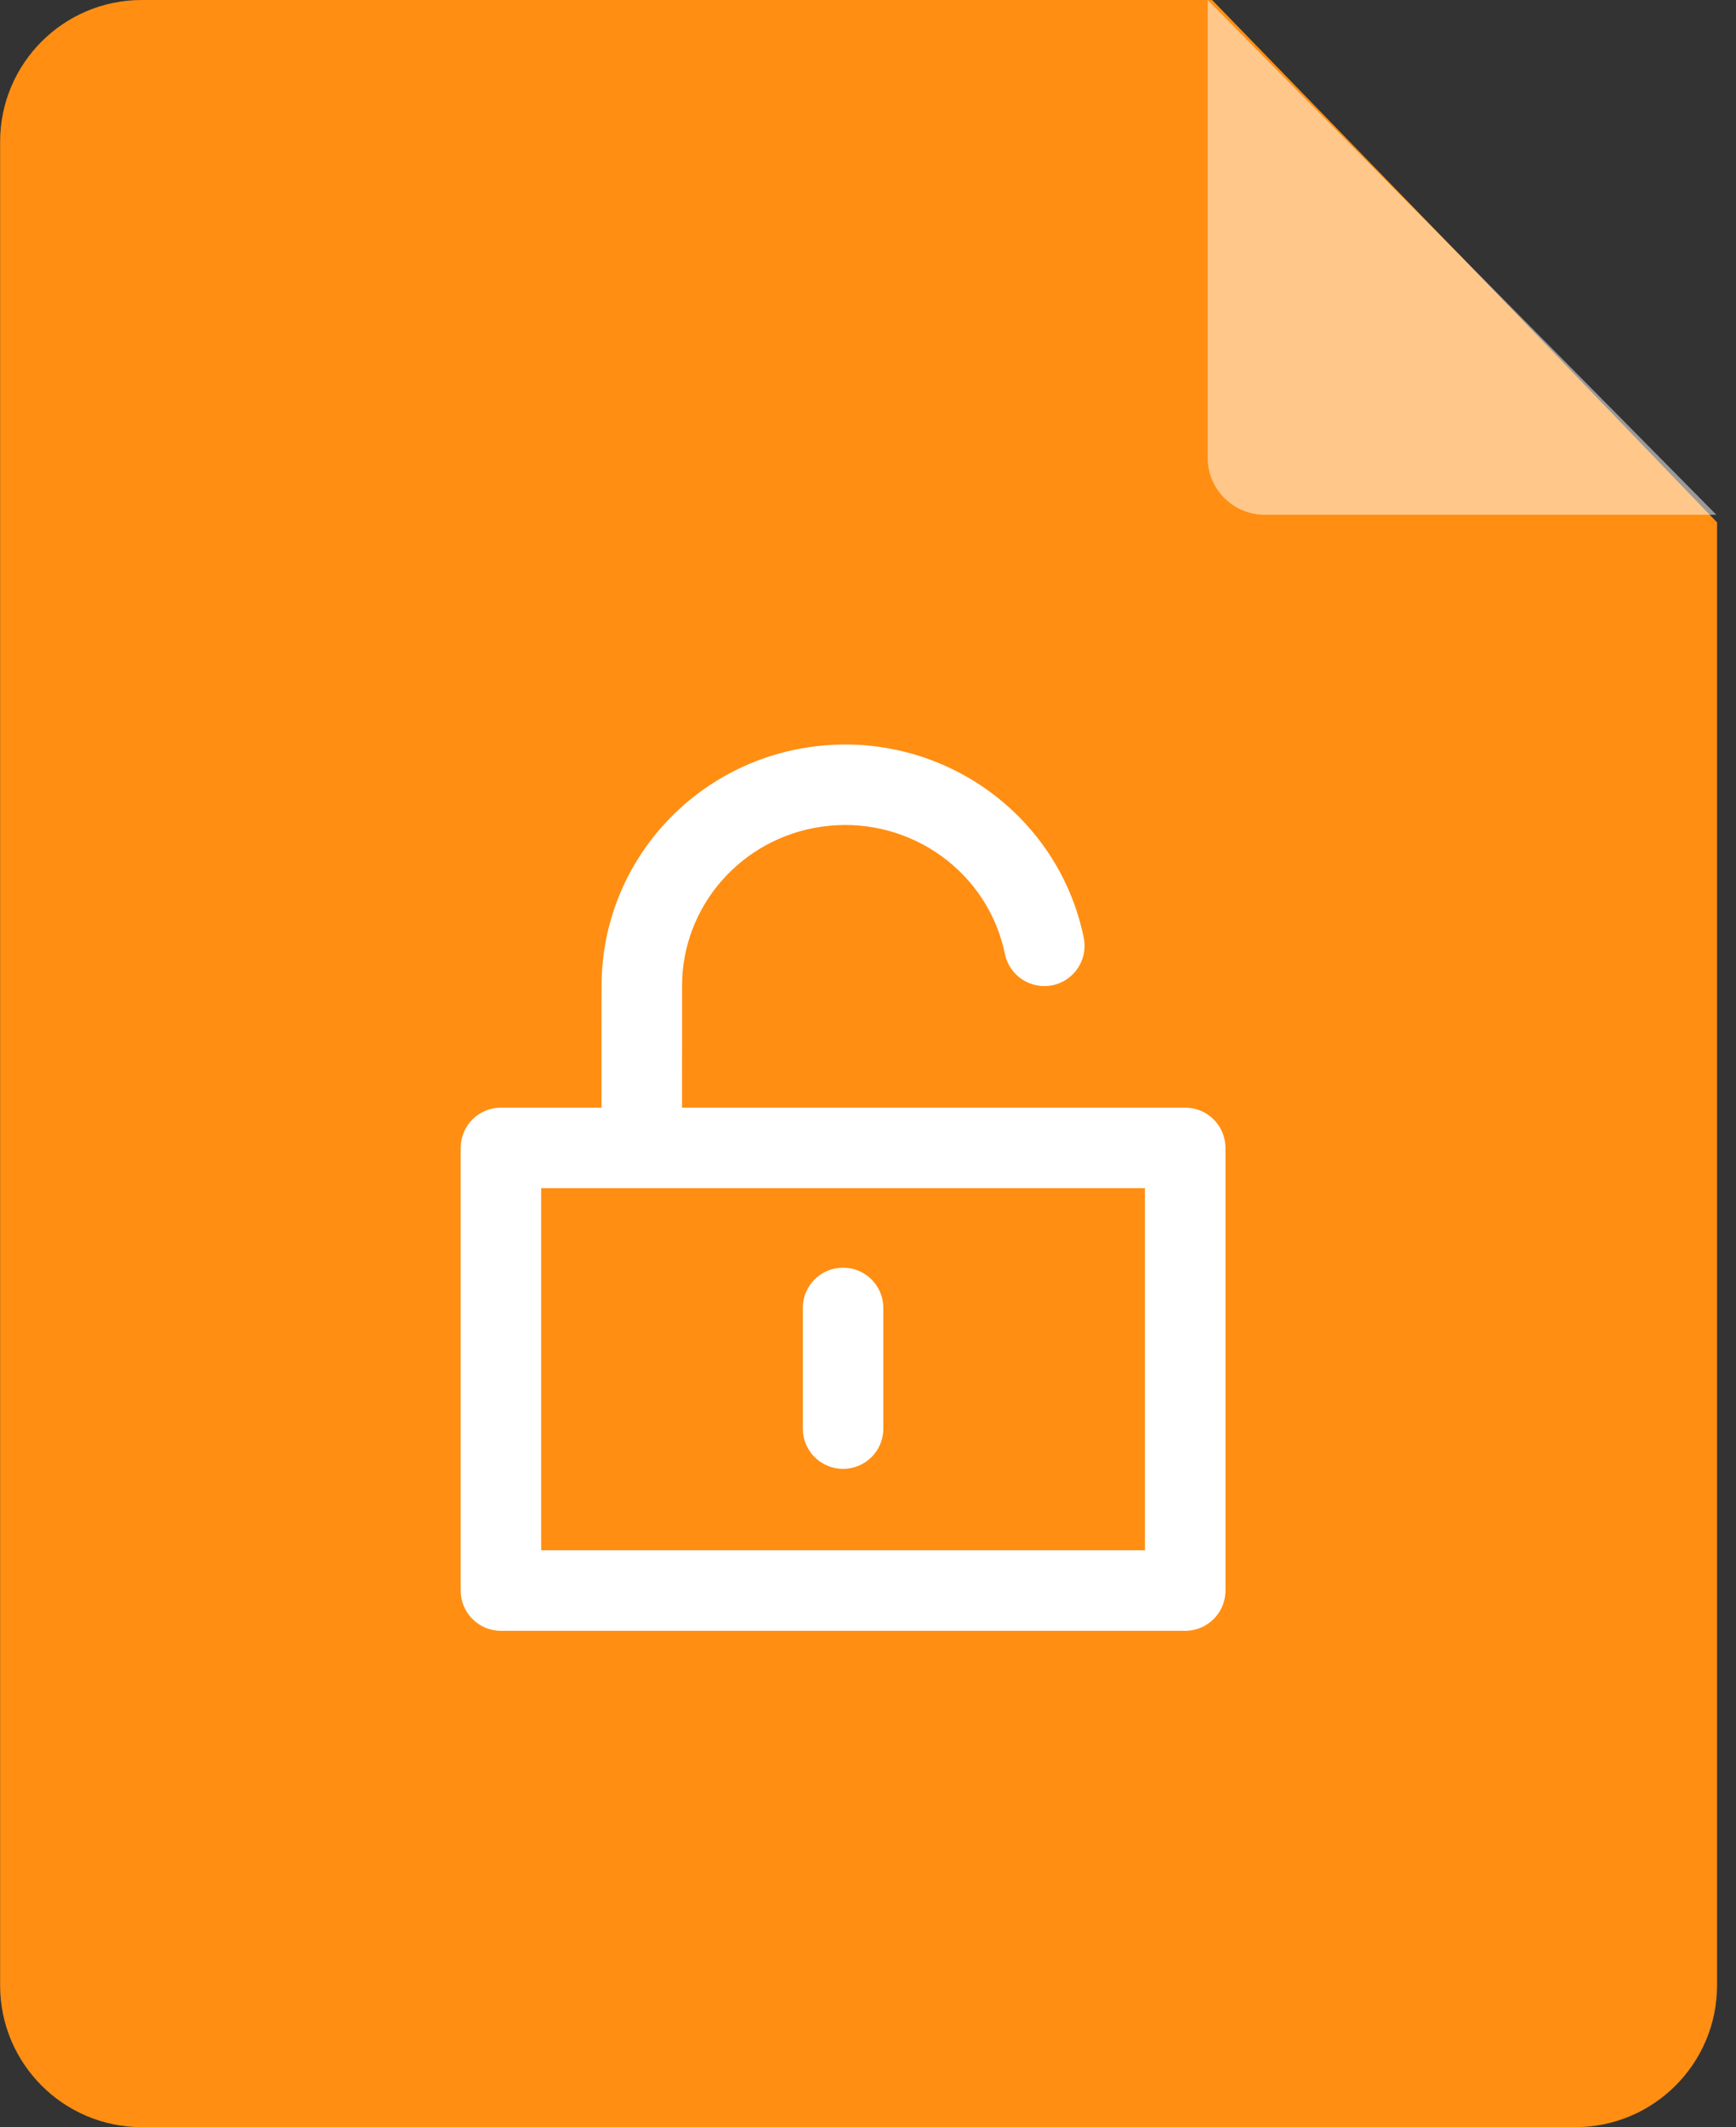 <?xml version="1.0" encoding="UTF-8"?>
<svg width="49px" height="60px" viewBox="0 0 49 60" version="1.1" xmlns="http://www.w3.org/2000/svg" xmlns:xlink="http://www.w3.org/1999/xlink">
    <rect x="0" y="0" width="49" height="60" fill="#333333" stroke="none"/>
    <title>jiesuo</title>
    <g id="页面-1" stroke="none" stroke-width="1" fill="none" fill-rule="evenodd">
        <g id="切图" transform="translate(-266, -826)">
            <g id="jiesuo" transform="translate(266.003, 826)">
                <path d="M4,0 L34.21,0 L34.21,0 L41.263,7.26 L48.462,14.734 L48.462,56 C48.462,58.209 46.671,60 44.462,60 L4,60 C1.791,60 2.705415e-16,58.209 0,56 L0,4 C-2.705415e-16,1.791 1.791,4.05812251e-16 4,0 Z" id="矩形备份-32" fill="#FF8E12"></path>
                <path d="M34.084,2.84217094e-14 L34.084,12.91 C34.084,13.799 34.804,14.52 35.693,14.52 L48.442,14.52 L34.084,2.84217094e-14 Z" id="路径" fill-opacity="0.5" fill="#FFFFFF" fill-rule="nonzero"></path>
                <path d="M30.587,26.451 C30.713,27.065 30.317,27.665 29.703,27.791 C29.088,27.917 28.487,27.521 28.361,26.907 C27.892,24.624 25.743,23.058 23.387,23.294 C21.111,23.521 19.366,25.356 19.254,27.582 L19.249,27.814 L19.248,31.243 L33.451,31.243 C34.036,31.243 34.518,31.686 34.58,32.255 L34.587,32.378 L34.587,44.865 C34.587,45.492 34.078,46 33.451,46 L33.451,46 L14.136,46 C13.509,46 13,45.492 13,44.865 L13,44.865 L13,32.378 C13,31.751 13.509,31.243 14.136,31.243 L14.136,31.243 L16.976,31.243 L16.977,27.815 C16.973,24.315 19.649,21.385 23.161,21.035 C26.671,20.684 29.883,23.023 30.587,26.451 Z M32.314,33.513 L15.272,33.513 L15.272,43.729 L32.314,43.729 L32.314,33.513 Z M23.793,35.757 C24.376,35.757 24.856,36.195 24.922,36.76 L24.93,36.892 L24.93,40.297 C24.93,40.924 24.421,41.432 23.793,41.432 C23.211,41.432 22.731,40.994 22.665,40.43 L22.657,40.297 L22.657,36.892 C22.657,36.265 23.166,35.757 23.793,35.757 Z" id="形状结合" fill="#FFFFFF" fill-rule="nonzero"></path>
            </g>
        </g>
    </g>
</svg>